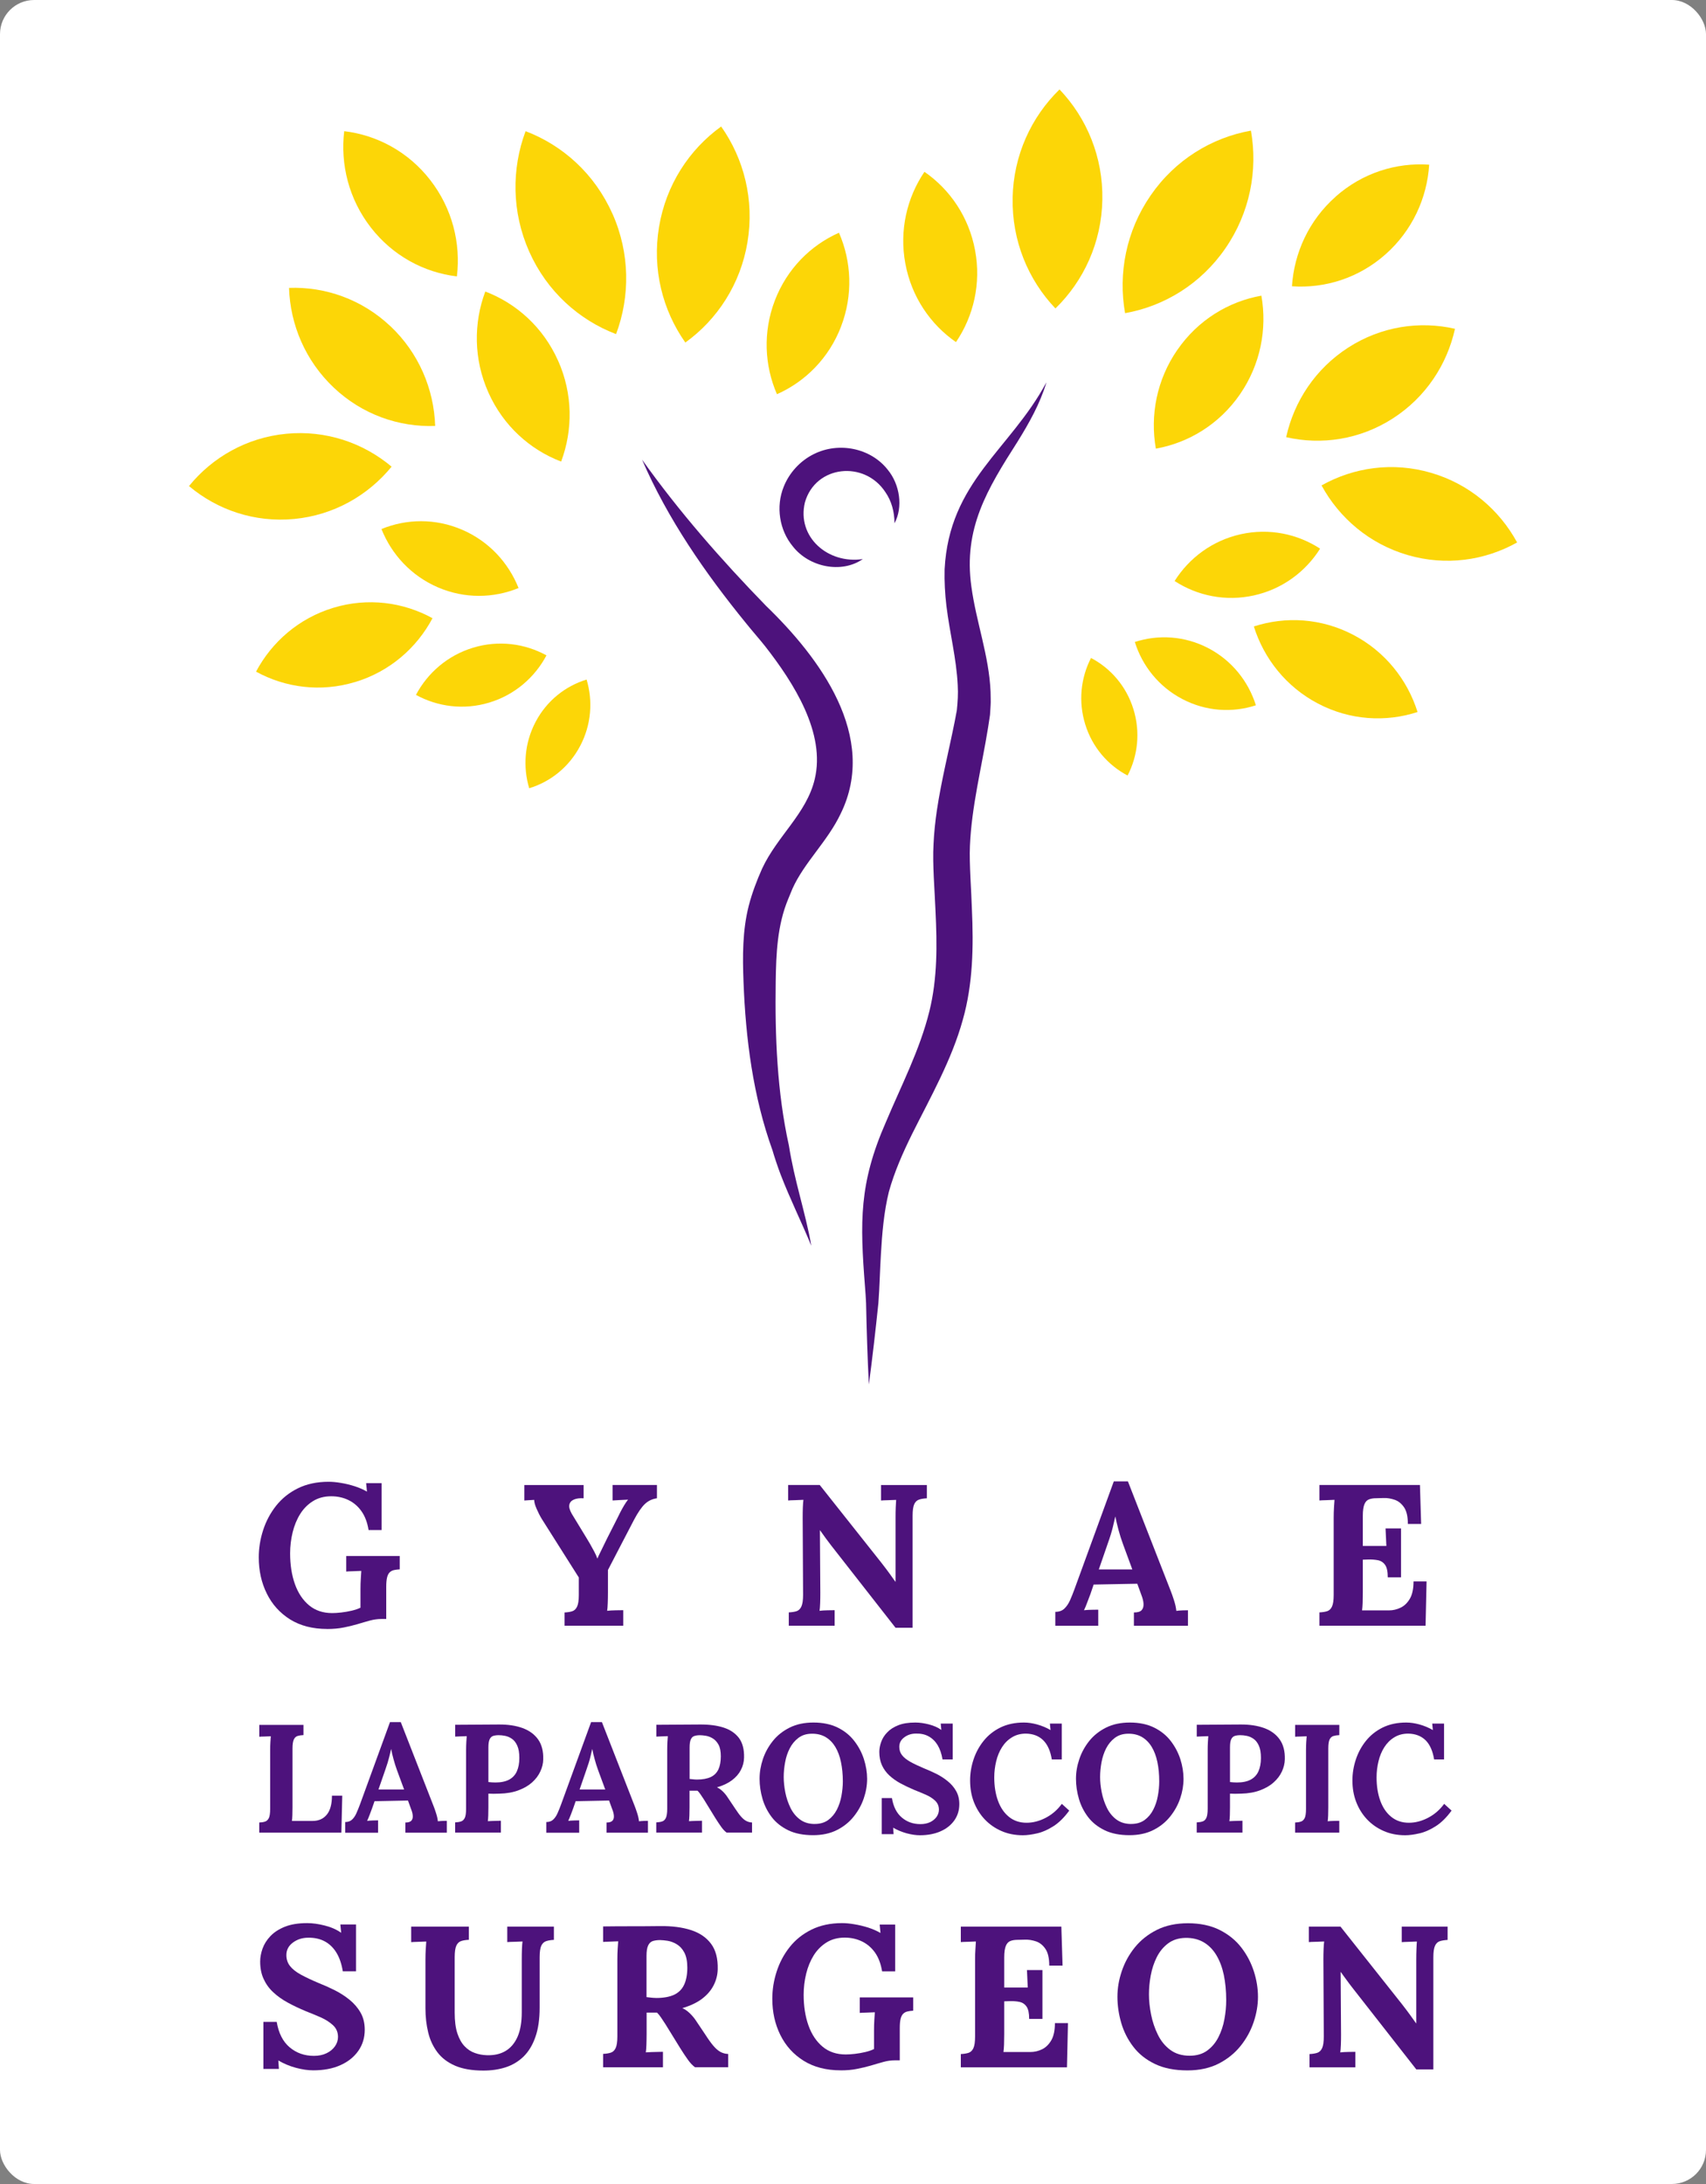 <svg width="50" height="64" viewBox="0 0 50 64" fill="none" xmlns="http://www.w3.org/2000/svg">
<rect x="0" y="0" width="50" height="64" fill="#808080" stroke="none"/>
<rect width="50" height="64" rx="1" fill="white"/>
<path d="M9.587 47.735C9.162 47.735 8.802 47.641 8.503 47.456C8.205 47.269 7.976 47.016 7.82 46.699C7.662 46.381 7.584 46.027 7.584 45.638C7.584 45.371 7.626 45.106 7.711 44.842C7.796 44.579 7.922 44.341 8.091 44.126C8.261 43.912 8.472 43.741 8.73 43.614C8.987 43.487 9.288 43.422 9.629 43.422C9.735 43.422 9.856 43.432 9.988 43.455C10.122 43.476 10.256 43.509 10.392 43.552C10.527 43.595 10.649 43.648 10.755 43.711L10.731 43.463H11.185V44.836H10.802C10.767 44.616 10.698 44.433 10.596 44.288C10.494 44.142 10.366 44.032 10.213 43.958C10.06 43.884 9.892 43.847 9.706 43.847C9.502 43.847 9.324 43.895 9.173 43.989C9.022 44.083 8.897 44.208 8.798 44.366C8.7 44.523 8.626 44.702 8.577 44.902C8.528 45.102 8.503 45.308 8.503 45.52C8.503 45.858 8.55 46.158 8.644 46.422C8.738 46.685 8.877 46.892 9.06 47.044C9.243 47.195 9.468 47.27 9.735 47.27C9.809 47.27 9.898 47.265 10 47.253C10.102 47.241 10.204 47.224 10.306 47.2C10.408 47.176 10.494 47.147 10.565 47.112V46.563C10.565 46.458 10.568 46.356 10.575 46.258C10.58 46.16 10.585 46.086 10.589 46.034C10.527 46.038 10.448 46.041 10.354 46.043C10.26 46.046 10.191 46.048 10.147 46.053V45.598H11.715V45.988C11.648 45.992 11.59 45.999 11.541 46.011C11.492 46.023 11.451 46.046 11.418 46.079C11.385 46.112 11.36 46.162 11.344 46.229C11.328 46.295 11.32 46.386 11.32 46.5V47.443H11.178C11.065 47.443 10.951 47.459 10.837 47.49C10.723 47.522 10.601 47.556 10.471 47.596C10.35 47.632 10.216 47.664 10.07 47.693C9.925 47.722 9.764 47.736 9.587 47.736V47.735Z" fill="#4D127C"/>
<path d="M16.546 47.641V47.252C16.636 47.248 16.711 47.236 16.772 47.216C16.833 47.196 16.88 47.151 16.913 47.081C16.947 47.011 16.964 46.897 16.964 46.739V46.227L15.88 44.513C15.824 44.422 15.774 44.322 15.726 44.212C15.678 44.102 15.656 44.016 15.656 43.953C15.592 43.956 15.539 43.959 15.497 43.962C15.453 43.964 15.411 43.967 15.367 43.971V43.517H17.105V43.906C16.992 43.898 16.898 43.91 16.822 43.942C16.747 43.974 16.702 44.024 16.687 44.092C16.671 44.16 16.695 44.249 16.757 44.359L17.205 45.095C17.225 45.127 17.254 45.177 17.294 45.245C17.333 45.313 17.373 45.386 17.414 45.463C17.455 45.54 17.485 45.607 17.505 45.667H17.511C17.53 45.619 17.564 45.549 17.611 45.455C17.659 45.361 17.717 45.239 17.789 45.09L18.094 44.489C18.114 44.445 18.142 44.389 18.177 44.321C18.212 44.252 18.251 44.183 18.292 44.114C18.333 44.045 18.371 43.99 18.407 43.946C18.343 43.95 18.264 43.954 18.165 43.958C18.067 43.962 17.995 43.966 17.953 43.97V43.516H19.254V43.905C19.116 43.925 18.999 43.98 18.901 44.073C18.803 44.166 18.697 44.319 18.583 44.535C18.457 44.779 18.33 45.024 18.2 45.271C18.071 45.519 17.944 45.764 17.818 46.007V46.673C17.818 46.779 17.816 46.881 17.812 46.979C17.808 47.077 17.803 47.152 17.795 47.203C17.861 47.195 17.948 47.19 18.052 47.188C18.157 47.187 18.228 47.185 18.267 47.185V47.64H16.546V47.641Z" fill="#4D127C"/>
<path d="M26.245 47.698L24.36 45.288C24.308 45.222 24.255 45.151 24.201 45.077C24.145 45.002 24.091 44.926 24.036 44.846H24.03L24.042 46.673C24.042 46.779 24.041 46.881 24.037 46.979C24.033 47.077 24.028 47.152 24.02 47.203C24.082 47.195 24.163 47.19 24.258 47.188C24.355 47.187 24.422 47.185 24.462 47.185V47.64H23.118V47.25C23.208 47.246 23.284 47.234 23.345 47.215C23.405 47.195 23.453 47.15 23.486 47.08C23.519 47.009 23.537 46.896 23.537 46.738L23.525 44.481C23.525 44.375 23.526 44.273 23.53 44.175C23.534 44.077 23.539 44.002 23.547 43.951C23.485 43.955 23.404 43.958 23.309 43.961C23.212 43.963 23.143 43.966 23.1 43.97V43.516H24.025L25.828 45.79C25.926 45.916 26.008 46.024 26.073 46.114C26.138 46.205 26.194 46.284 26.241 46.35H26.247V44.482C26.247 44.376 26.248 44.274 26.252 44.176C26.256 44.078 26.26 44.003 26.264 43.953C26.2 43.956 26.122 43.959 26.028 43.962C25.934 43.964 25.865 43.967 25.822 43.971V43.517H27.165V43.906C27.079 43.91 27.004 43.922 26.942 43.942C26.878 43.962 26.83 44.005 26.797 44.074C26.764 44.143 26.747 44.258 26.747 44.419V47.7H26.247L26.245 47.698Z" fill="#4D127C"/>
<path d="M30.929 47.64V47.234C31.039 47.234 31.128 47.202 31.194 47.14C31.26 47.077 31.317 46.994 31.362 46.892C31.407 46.79 31.451 46.68 31.494 46.562L32.644 43.41H33.057L34.312 46.622C34.336 46.68 34.367 46.77 34.406 46.889C34.445 47.01 34.468 47.114 34.476 47.205C34.542 47.197 34.607 47.191 34.668 47.19C34.729 47.189 34.779 47.187 34.817 47.187V47.641H33.233V47.252C33.343 47.252 33.418 47.23 33.459 47.185C33.5 47.14 33.519 47.077 33.515 46.999C33.511 46.921 33.489 46.833 33.45 46.734L33.332 46.41L32.053 46.434L31.959 46.711C31.939 46.762 31.911 46.838 31.873 46.937C31.836 47.038 31.802 47.121 31.77 47.187C31.832 47.179 31.909 47.174 31.996 47.173C32.085 47.171 32.148 47.17 32.188 47.17V47.641H30.928L30.929 47.64ZM32.203 45.99H33.186L32.915 45.254C32.863 45.113 32.818 44.971 32.78 44.827C32.742 44.682 32.711 44.557 32.691 44.447H32.686C32.67 44.513 32.646 44.614 32.616 44.747C32.584 44.881 32.535 45.04 32.469 45.225L32.204 45.992L32.203 45.99Z" fill="#4D127C"/>
<path d="M40.673 46.219C40.673 46.054 40.648 45.934 40.596 45.86C40.545 45.786 40.476 45.74 40.387 45.721C40.298 45.704 40.202 45.696 40.096 45.7L39.942 45.705V46.672C39.942 46.778 39.94 46.878 39.937 46.972C39.933 47.066 39.928 47.139 39.92 47.191H40.709C40.827 47.191 40.94 47.164 41.05 47.111C41.16 47.058 41.25 46.97 41.322 46.847C41.393 46.724 41.428 46.555 41.428 46.343H41.81L41.781 47.64H38.67V47.25C38.76 47.246 38.835 47.234 38.896 47.215C38.957 47.195 39.005 47.15 39.038 47.08C39.071 47.009 39.088 46.896 39.088 46.738V44.481C39.088 44.375 39.091 44.273 39.097 44.175C39.103 44.077 39.108 44.002 39.112 43.951C39.049 43.955 38.97 43.958 38.877 43.961C38.782 43.963 38.714 43.966 38.67 43.97V43.516H41.616L41.651 44.658H41.262C41.262 44.442 41.225 44.279 41.15 44.17C41.075 44.06 40.983 43.986 40.873 43.949C40.763 43.911 40.654 43.894 40.549 43.898L40.337 43.904C40.255 43.904 40.183 43.914 40.125 43.937C40.067 43.958 40.02 44.005 39.99 44.078C39.959 44.151 39.942 44.264 39.942 44.417V45.302H40.632L40.608 44.789H41.062V46.222H40.673V46.219Z" fill="#4D127C"/>
<path d="M7.598 53.704V53.407C7.667 53.404 7.725 53.395 7.771 53.379C7.817 53.364 7.853 53.328 7.88 53.276C7.905 53.221 7.918 53.134 7.918 53.013V51.286C7.918 51.205 7.921 51.127 7.925 51.051C7.929 50.976 7.933 50.919 7.937 50.88C7.889 50.883 7.828 50.886 7.757 50.887C7.684 50.888 7.632 50.891 7.599 50.894V50.547H8.894V50.845C8.828 50.847 8.771 50.857 8.722 50.871C8.674 50.886 8.637 50.92 8.612 50.973C8.587 51.026 8.573 51.114 8.573 51.237V52.964C8.573 53.045 8.572 53.122 8.569 53.195C8.567 53.267 8.561 53.323 8.556 53.361H9.161C9.339 53.361 9.478 53.299 9.578 53.176C9.679 53.053 9.729 52.868 9.729 52.621H10.031L10.005 53.704H7.599H7.598Z" fill="#4D127C"/>
<path d="M10.117 53.705V53.393C10.201 53.393 10.269 53.37 10.319 53.321C10.371 53.273 10.413 53.209 10.447 53.131C10.482 53.053 10.516 52.968 10.55 52.878L11.43 50.465H11.746L12.707 52.925C12.726 52.97 12.75 53.038 12.779 53.13C12.809 53.221 12.827 53.302 12.833 53.371C12.885 53.365 12.932 53.362 12.98 53.36C13.027 53.359 13.065 53.358 13.095 53.358V53.705H11.881V53.407C11.966 53.407 12.023 53.389 12.055 53.355C12.086 53.321 12.101 53.273 12.097 53.213C12.095 53.154 12.077 53.085 12.047 53.011L11.957 52.763L10.977 52.782L10.904 52.993C10.89 53.032 10.867 53.09 10.839 53.167C10.81 53.244 10.784 53.307 10.76 53.359C10.808 53.352 10.866 53.35 10.933 53.347C11.001 53.346 11.05 53.344 11.08 53.344V53.706H10.115L10.117 53.705ZM11.091 52.44H11.844L11.636 51.876C11.597 51.768 11.562 51.659 11.533 51.549C11.503 51.439 11.48 51.343 11.466 51.258H11.462C11.45 51.309 11.431 51.386 11.407 51.488C11.383 51.59 11.345 51.712 11.295 51.854L11.092 52.44H11.091Z" fill="#4D127C"/>
<path d="M13.34 53.403C13.409 53.4 13.467 53.391 13.513 53.375C13.56 53.361 13.595 53.325 13.622 53.272C13.647 53.218 13.66 53.13 13.66 53.01V51.282C13.66 51.201 13.663 51.123 13.667 51.048C13.671 50.972 13.675 50.915 13.679 50.877C13.631 50.88 13.57 50.882 13.499 50.883C13.426 50.885 13.374 50.888 13.341 50.89V50.543C13.554 50.541 13.769 50.539 13.982 50.539C14.195 50.539 14.41 50.538 14.623 50.535C14.887 50.533 15.118 50.567 15.315 50.639C15.512 50.711 15.665 50.823 15.771 50.972C15.878 51.123 15.928 51.318 15.921 51.559C15.919 51.679 15.89 51.797 15.835 51.913C15.781 52.03 15.702 52.135 15.596 52.23C15.491 52.325 15.359 52.402 15.199 52.462C15.04 52.523 14.853 52.556 14.639 52.561C14.572 52.563 14.514 52.565 14.465 52.565C14.416 52.565 14.365 52.563 14.314 52.561V52.958C14.314 53.043 14.313 53.122 14.31 53.198C14.308 53.273 14.302 53.33 14.297 53.368C14.33 53.366 14.373 53.363 14.423 53.362C14.474 53.361 14.525 53.359 14.574 53.358C14.624 53.357 14.659 53.355 14.68 53.355V53.702H13.34V53.404V53.403ZM14.314 52.221C14.347 52.223 14.38 52.226 14.414 52.23C14.447 52.233 14.481 52.234 14.517 52.234C14.682 52.234 14.817 52.206 14.921 52.151C15.024 52.095 15.101 52.014 15.148 51.907C15.196 51.8 15.221 51.67 15.221 51.516C15.221 51.363 15.201 51.246 15.16 51.155C15.119 51.065 15.068 50.997 15.004 50.954C14.941 50.91 14.874 50.882 14.805 50.868C14.737 50.854 14.673 50.848 14.616 50.848C14.553 50.848 14.498 50.856 14.453 50.87C14.408 50.885 14.374 50.918 14.35 50.969C14.326 51.021 14.314 51.099 14.314 51.204V52.219V52.221Z" fill="#4D127C"/>
<path d="M16.011 53.705V53.393C16.096 53.393 16.163 53.37 16.214 53.321C16.265 53.273 16.308 53.209 16.342 53.131C16.377 53.053 16.411 52.968 16.444 52.878L17.324 50.465H17.641L18.602 52.925C18.62 52.97 18.644 53.038 18.674 53.13C18.704 53.221 18.721 53.302 18.728 53.371C18.779 53.365 18.827 53.362 18.875 53.36C18.921 53.359 18.959 53.358 18.99 53.358V53.705H17.776V53.407C17.861 53.407 17.918 53.389 17.949 53.355C17.981 53.321 17.996 53.273 17.992 53.213C17.989 53.154 17.972 53.085 17.941 53.011L17.851 52.763L16.872 52.782L16.799 52.993C16.784 53.032 16.762 53.09 16.734 53.167C16.705 53.244 16.678 53.307 16.654 53.359C16.702 53.352 16.76 53.35 16.828 53.347C16.895 53.346 16.944 53.344 16.975 53.344V53.706H16.01L16.011 53.705ZM16.985 52.44H17.739L17.531 51.876C17.491 51.768 17.457 51.659 17.428 51.549C17.397 51.439 17.375 51.343 17.36 51.258H17.356C17.344 51.309 17.326 51.386 17.302 51.488C17.278 51.59 17.24 51.712 17.189 51.854L16.987 52.44H16.985Z" fill="#4D127C"/>
<path d="M19.234 53.701V53.403C19.303 53.4 19.361 53.391 19.408 53.375C19.454 53.361 19.49 53.325 19.516 53.272C19.541 53.218 19.555 53.13 19.555 53.01V51.282C19.555 51.201 19.557 51.123 19.561 51.048C19.565 50.972 19.569 50.915 19.573 50.877C19.526 50.88 19.465 50.882 19.393 50.883C19.32 50.885 19.269 50.888 19.236 50.89V50.543C19.449 50.541 19.663 50.539 19.877 50.539C20.09 50.539 20.304 50.538 20.517 50.535C20.782 50.533 21.012 50.562 21.207 50.625C21.403 50.689 21.552 50.791 21.659 50.932C21.763 51.074 21.813 51.265 21.807 51.506C21.804 51.633 21.774 51.752 21.714 51.867C21.656 51.981 21.568 52.082 21.452 52.169C21.335 52.256 21.19 52.325 21.012 52.377C21.069 52.401 21.126 52.44 21.182 52.495C21.238 52.549 21.285 52.606 21.323 52.666L21.535 52.982C21.602 53.084 21.66 53.166 21.711 53.225C21.763 53.285 21.813 53.33 21.865 53.358C21.917 53.387 21.975 53.403 22.041 53.406V53.703H21.297C21.243 53.665 21.19 53.608 21.137 53.534C21.084 53.46 21.028 53.375 20.967 53.279L20.634 52.737C20.595 52.677 20.561 52.626 20.532 52.583C20.503 52.541 20.474 52.505 20.443 52.475H20.209V52.958C20.209 53.043 20.207 53.122 20.205 53.198C20.202 53.273 20.197 53.33 20.192 53.368C20.225 53.366 20.267 53.363 20.317 53.362C20.369 53.361 20.419 53.359 20.468 53.358C20.519 53.357 20.553 53.355 20.574 53.355V53.702H19.234V53.701ZM20.426 52.148C20.594 52.148 20.729 52.123 20.832 52.074C20.936 52.025 21.008 51.949 21.056 51.849C21.102 51.748 21.126 51.621 21.126 51.467C21.126 51.323 21.104 51.209 21.059 51.127C21.014 51.045 20.957 50.983 20.889 50.942C20.822 50.901 20.753 50.876 20.684 50.865C20.615 50.854 20.558 50.849 20.513 50.849C20.45 50.849 20.395 50.857 20.35 50.872C20.305 50.886 20.271 50.919 20.247 50.971C20.223 51.023 20.211 51.101 20.211 51.205V52.131C20.244 52.133 20.279 52.137 20.315 52.141C20.35 52.145 20.389 52.148 20.427 52.148H20.426Z" fill="#4D127C"/>
<path d="M23.831 53.778C23.545 53.778 23.302 53.731 23.102 53.634C22.902 53.537 22.741 53.409 22.618 53.249C22.495 53.087 22.405 52.91 22.348 52.714C22.291 52.518 22.262 52.323 22.262 52.127C22.262 51.931 22.294 51.746 22.358 51.552C22.423 51.357 22.521 51.18 22.651 51.017C22.782 50.854 22.946 50.724 23.145 50.625C23.343 50.526 23.576 50.477 23.844 50.477C24.111 50.477 24.354 50.527 24.552 50.625C24.751 50.723 24.913 50.855 25.039 51.019C25.166 51.184 25.259 51.361 25.321 51.554C25.382 51.748 25.414 51.938 25.414 52.127C25.414 52.317 25.382 52.504 25.317 52.695C25.252 52.889 25.154 53.066 25.023 53.23C24.892 53.395 24.728 53.527 24.53 53.627C24.331 53.728 24.098 53.778 23.831 53.778ZM23.881 53.449C24.037 53.449 24.168 53.41 24.273 53.334C24.377 53.257 24.462 53.157 24.526 53.033C24.589 52.91 24.634 52.775 24.661 52.629C24.687 52.484 24.702 52.342 24.702 52.203C24.702 51.995 24.683 51.806 24.647 51.635C24.612 51.463 24.556 51.316 24.481 51.19C24.405 51.066 24.31 50.969 24.193 50.901C24.077 50.834 23.942 50.802 23.785 50.805C23.632 50.807 23.502 50.849 23.398 50.929C23.293 51.009 23.208 51.112 23.145 51.236C23.081 51.361 23.036 51.497 23.01 51.644C22.983 51.791 22.969 51.934 22.969 52.073C22.969 52.212 22.985 52.364 23.016 52.525C23.048 52.685 23.098 52.834 23.167 52.976C23.236 53.118 23.33 53.232 23.447 53.319C23.564 53.406 23.709 53.45 23.88 53.45L23.881 53.449Z" fill="#4D127C"/>
<path d="M27.624 51.559C27.596 51.391 27.548 51.251 27.479 51.137C27.41 51.025 27.322 50.94 27.216 50.882C27.11 50.823 26.985 50.797 26.844 50.801C26.714 50.801 26.602 50.837 26.504 50.91C26.406 50.981 26.357 51.075 26.357 51.189C26.357 51.283 26.383 51.364 26.436 51.432C26.489 51.501 26.569 51.566 26.677 51.627C26.786 51.688 26.922 51.752 27.087 51.822C27.201 51.867 27.319 51.92 27.44 51.979C27.56 52.04 27.671 52.11 27.773 52.194C27.875 52.276 27.959 52.372 28.021 52.482C28.084 52.592 28.116 52.721 28.116 52.867C28.116 53.045 28.069 53.203 27.972 53.342C27.875 53.48 27.741 53.588 27.568 53.664C27.395 53.741 27.193 53.78 26.962 53.78C26.841 53.78 26.712 53.761 26.571 53.723C26.431 53.684 26.3 53.63 26.177 53.559L26.19 53.748H25.843V52.691H26.141C26.183 52.944 26.28 53.135 26.432 53.262C26.584 53.391 26.766 53.454 26.976 53.454C27.085 53.454 27.179 53.434 27.261 53.396C27.342 53.357 27.405 53.304 27.45 53.24C27.495 53.175 27.518 53.105 27.518 53.03C27.518 52.926 27.481 52.838 27.408 52.768C27.335 52.698 27.242 52.64 27.133 52.592C27.023 52.544 26.91 52.497 26.796 52.452C26.652 52.391 26.517 52.327 26.392 52.26C26.268 52.192 26.158 52.114 26.065 52.028C25.973 51.942 25.9 51.842 25.848 51.728C25.797 51.615 25.771 51.485 25.771 51.337C25.771 51.244 25.79 51.147 25.826 51.046C25.861 50.945 25.92 50.851 26.002 50.767C26.083 50.68 26.191 50.61 26.326 50.557C26.461 50.503 26.628 50.477 26.827 50.477C26.947 50.477 27.078 50.495 27.221 50.531C27.364 50.567 27.486 50.621 27.589 50.694L27.571 50.508H27.923V51.559H27.625H27.624Z" fill="#4D127C"/>
<path d="M30.827 51.561C30.787 51.311 30.703 51.123 30.576 50.997C30.448 50.871 30.28 50.806 30.069 50.802C29.913 50.802 29.777 50.838 29.659 50.911C29.541 50.982 29.444 51.079 29.368 51.199C29.291 51.32 29.234 51.456 29.197 51.61C29.16 51.763 29.14 51.921 29.14 52.084C29.14 52.342 29.177 52.572 29.25 52.772C29.324 52.972 29.431 53.13 29.573 53.243C29.715 53.357 29.885 53.414 30.088 53.414C30.277 53.414 30.465 53.365 30.652 53.267C30.838 53.169 30.995 53.033 31.12 52.86L31.338 53.058C31.191 53.259 31.036 53.413 30.873 53.516C30.71 53.62 30.551 53.69 30.396 53.725C30.241 53.761 30.102 53.78 29.979 53.78C29.748 53.78 29.537 53.739 29.348 53.655C29.159 53.573 28.996 53.458 28.858 53.312C28.722 53.167 28.616 52.996 28.541 52.803C28.467 52.609 28.432 52.399 28.432 52.174C28.432 51.97 28.465 51.766 28.531 51.565C28.597 51.364 28.695 51.181 28.826 51.017C28.957 50.853 29.121 50.721 29.32 50.623C29.519 50.526 29.749 50.477 30.01 50.477C30.128 50.477 30.256 50.495 30.395 50.533C30.535 50.572 30.666 50.626 30.79 50.698L30.771 50.508H31.118V51.559H30.825L30.827 51.561Z" fill="#4D127C"/>
<path d="M33.104 53.778C32.818 53.778 32.576 53.731 32.376 53.634C32.176 53.537 32.014 53.409 31.891 53.249C31.768 53.087 31.678 52.91 31.621 52.714C31.564 52.518 31.535 52.323 31.535 52.127C31.535 51.931 31.567 51.746 31.632 51.552C31.697 51.357 31.795 51.18 31.924 51.017C32.056 50.854 32.22 50.724 32.418 50.625C32.617 50.526 32.85 50.477 33.117 50.477C33.385 50.477 33.627 50.527 33.825 50.625C34.024 50.723 34.187 50.855 34.313 51.019C34.44 51.184 34.532 51.361 34.595 51.554C34.656 51.748 34.687 51.938 34.687 52.127C34.687 52.317 34.656 52.504 34.591 52.695C34.526 52.889 34.428 53.066 34.297 53.23C34.166 53.395 34.002 53.527 33.803 53.627C33.604 53.728 33.371 53.778 33.104 53.778ZM33.154 53.449C33.31 53.449 33.442 53.41 33.546 53.334C33.651 53.257 33.736 53.157 33.799 53.033C33.863 52.91 33.908 52.775 33.934 52.629C33.961 52.484 33.975 52.342 33.975 52.203C33.975 51.995 33.957 51.806 33.921 51.635C33.885 51.463 33.83 51.316 33.754 51.19C33.679 51.066 33.583 50.969 33.467 50.901C33.35 50.834 33.215 50.802 33.059 50.805C32.905 50.807 32.776 50.849 32.671 50.929C32.566 51.009 32.482 51.112 32.418 51.236C32.355 51.361 32.31 51.497 32.283 51.644C32.257 51.791 32.242 51.934 32.242 52.073C32.242 52.212 32.258 52.364 32.29 52.525C32.322 52.685 32.372 52.834 32.441 52.976C32.51 53.118 32.604 53.232 32.72 53.319C32.838 53.406 32.982 53.45 33.153 53.45L33.154 53.449Z" fill="#4D127C"/>
<path d="M35.074 53.403C35.143 53.4 35.201 53.391 35.248 53.375C35.294 53.361 35.33 53.325 35.356 53.272C35.381 53.218 35.395 53.13 35.395 53.01V51.282C35.395 51.201 35.397 51.123 35.401 51.048C35.405 50.972 35.409 50.915 35.413 50.877C35.365 50.88 35.305 50.882 35.233 50.883C35.16 50.885 35.109 50.888 35.075 50.89V50.543C35.289 50.541 35.503 50.539 35.716 50.539C35.929 50.539 36.144 50.538 36.357 50.535C36.622 50.533 36.852 50.567 37.05 50.639C37.247 50.711 37.399 50.823 37.505 50.972C37.612 51.123 37.663 51.318 37.656 51.559C37.653 51.679 37.624 51.797 37.57 51.913C37.516 52.03 37.436 52.135 37.33 52.23C37.226 52.325 37.093 52.402 36.933 52.462C36.774 52.523 36.587 52.556 36.373 52.561C36.307 52.563 36.248 52.565 36.2 52.565C36.151 52.565 36.099 52.563 36.049 52.561V52.958C36.049 53.043 36.047 53.122 36.045 53.198C36.042 53.273 36.037 53.33 36.031 53.368C36.065 53.366 36.107 53.363 36.157 53.362C36.209 53.361 36.259 53.359 36.308 53.358C36.358 53.357 36.393 53.355 36.414 53.355V53.702H35.074V53.404V53.403ZM36.049 52.221C36.082 52.223 36.115 52.226 36.148 52.23C36.181 52.233 36.215 52.234 36.251 52.234C36.417 52.234 36.552 52.206 36.655 52.151C36.758 52.095 36.835 52.014 36.883 51.907C36.93 51.8 36.956 51.67 36.956 51.516C36.956 51.363 36.936 51.246 36.895 51.155C36.854 51.065 36.802 50.997 36.738 50.954C36.675 50.91 36.609 50.882 36.54 50.868C36.471 50.854 36.407 50.848 36.35 50.848C36.287 50.848 36.233 50.856 36.188 50.87C36.143 50.885 36.108 50.918 36.084 50.969C36.06 51.021 36.049 51.099 36.049 51.204V52.219V52.221Z" fill="#4D127C"/>
<path d="M39.251 50.846C39.184 50.849 39.127 50.858 39.078 50.873C39.031 50.887 38.994 50.922 38.968 50.974C38.943 51.028 38.93 51.115 38.93 51.238V52.966C38.93 53.046 38.929 53.126 38.926 53.2C38.923 53.276 38.918 53.332 38.913 53.371C38.961 53.365 39.022 53.361 39.096 53.36C39.17 53.359 39.221 53.358 39.252 53.358V53.704H37.957V53.407C38.026 53.404 38.084 53.395 38.13 53.379C38.177 53.364 38.212 53.328 38.239 53.276C38.264 53.221 38.277 53.134 38.277 53.013V51.286C38.277 51.205 38.28 51.127 38.284 51.051C38.288 50.976 38.292 50.919 38.296 50.88C38.248 50.883 38.187 50.886 38.116 50.887C38.043 50.888 37.992 50.891 37.958 50.894V50.547H39.253V50.845L39.251 50.846Z" fill="#4D127C"/>
<path d="M42.032 51.561C41.992 51.311 41.908 51.123 41.782 50.997C41.653 50.871 41.485 50.806 41.274 50.802C41.118 50.802 40.982 50.838 40.864 50.911C40.746 50.982 40.65 51.079 40.573 51.199C40.496 51.32 40.439 51.456 40.402 51.61C40.365 51.763 40.345 51.921 40.345 52.084C40.345 52.342 40.382 52.572 40.455 52.772C40.529 52.972 40.636 53.13 40.778 53.243C40.92 53.357 41.09 53.414 41.293 53.414C41.482 53.414 41.67 53.365 41.857 53.267C42.044 53.169 42.2 53.033 42.326 52.86L42.543 53.058C42.396 53.259 42.241 53.413 42.078 53.516C41.915 53.62 41.756 53.69 41.601 53.725C41.447 53.761 41.307 53.78 41.184 53.78C40.953 53.78 40.742 53.739 40.553 53.655C40.364 53.573 40.201 53.458 40.063 53.312C39.927 53.167 39.821 52.996 39.747 52.803C39.672 52.609 39.637 52.399 39.637 52.174C39.637 51.97 39.67 51.766 39.736 51.565C39.802 51.364 39.9 51.181 40.031 51.017C40.162 50.853 40.327 50.721 40.525 50.623C40.724 50.526 40.954 50.477 41.215 50.477C41.333 50.477 41.461 50.495 41.6 50.533C41.74 50.572 41.871 50.626 41.995 50.698L41.976 50.508H42.323V51.559H42.03L42.032 51.561Z" fill="#4D127C"/>
<path d="M10.048 57.772C10.012 57.552 9.95 57.368 9.86 57.221C9.77 57.074 9.655 56.963 9.516 56.889C9.377 56.815 9.214 56.779 9.03 56.783C8.86 56.783 8.712 56.831 8.585 56.925C8.458 57.019 8.393 57.141 8.393 57.29C8.393 57.412 8.427 57.518 8.496 57.608C8.565 57.698 8.67 57.783 8.811 57.861C8.953 57.939 9.132 58.024 9.347 58.114C9.497 58.173 9.649 58.241 9.807 58.32C9.964 58.398 10.109 58.492 10.242 58.599C10.376 58.708 10.485 58.834 10.567 58.977C10.649 59.12 10.69 59.288 10.69 59.48C10.69 59.712 10.628 59.918 10.502 60.098C10.376 60.278 10.2 60.419 9.975 60.519C9.749 60.62 9.485 60.669 9.182 60.669C9.024 60.669 8.855 60.644 8.672 60.595C8.49 60.546 8.317 60.474 8.157 60.38L8.174 60.628H7.72V59.249H8.11C8.165 59.579 8.291 59.828 8.49 59.995C8.688 60.162 8.925 60.245 9.199 60.245C9.341 60.245 9.464 60.22 9.57 60.168C9.676 60.118 9.758 60.049 9.817 59.965C9.877 59.88 9.906 59.788 9.906 59.69C9.906 59.553 9.858 59.439 9.762 59.349C9.665 59.259 9.546 59.182 9.403 59.118C9.26 59.056 9.113 58.995 8.963 58.936C8.775 58.858 8.599 58.774 8.437 58.686C8.274 58.597 8.131 58.496 8.009 58.382C7.887 58.269 7.793 58.138 7.726 57.99C7.658 57.843 7.625 57.673 7.625 57.481C7.625 57.359 7.649 57.232 7.695 57.101C7.743 56.97 7.818 56.848 7.926 56.735C8.033 56.623 8.173 56.532 8.349 56.461C8.525 56.391 8.744 56.355 9.003 56.355C9.161 56.355 9.332 56.379 9.518 56.426C9.705 56.473 9.865 56.544 9.999 56.638L9.975 56.395H10.434V57.768H10.045L10.048 57.772Z" fill="#4D127C"/>
<path d="M13.744 56.844C13.658 56.848 13.582 56.859 13.52 56.879C13.457 56.899 13.409 56.943 13.376 57.012C13.343 57.081 13.326 57.196 13.326 57.356V58.976C13.326 59.224 13.352 59.427 13.405 59.587C13.458 59.746 13.528 59.871 13.617 59.964C13.706 60.057 13.805 60.122 13.918 60.161C14.03 60.201 14.144 60.222 14.262 60.226C14.477 60.234 14.663 60.193 14.815 60.103C14.967 60.013 15.086 59.873 15.169 59.685C15.251 59.497 15.292 59.257 15.292 58.966V57.422C15.292 57.316 15.293 57.214 15.297 57.116C15.301 57.018 15.306 56.943 15.314 56.893C15.251 56.897 15.171 56.899 15.076 56.902C14.979 56.904 14.91 56.907 14.867 56.911V56.457H16.234V56.846C16.148 56.85 16.073 56.862 16.011 56.882C15.948 56.902 15.899 56.946 15.866 57.014C15.833 57.083 15.816 57.198 15.816 57.359V58.832C15.816 59.17 15.775 59.457 15.691 59.693C15.61 59.928 15.493 60.119 15.345 60.265C15.195 60.41 15.02 60.515 14.82 60.58C14.62 60.645 14.402 60.676 14.166 60.676C13.837 60.676 13.561 60.629 13.342 60.535C13.122 60.441 12.947 60.308 12.82 60.14C12.693 59.971 12.601 59.777 12.549 59.556C12.496 59.337 12.469 59.101 12.469 58.849V57.423C12.469 57.318 12.472 57.216 12.478 57.118C12.485 57.02 12.489 56.944 12.493 56.894C12.431 56.898 12.351 56.901 12.257 56.903C12.163 56.906 12.095 56.908 12.051 56.913V56.458H13.741V56.848L13.744 56.844Z" fill="#4D127C"/>
<path d="M17.676 60.576V60.187C17.766 60.183 17.841 60.171 17.902 60.151C17.963 60.131 18.011 60.086 18.044 60.016C18.077 59.946 18.094 59.832 18.094 59.675V57.417C18.094 57.312 18.097 57.209 18.103 57.112C18.109 57.014 18.114 56.938 18.118 56.888C18.054 56.892 17.976 56.895 17.882 56.897C17.788 56.9 17.72 56.902 17.676 56.906V56.452C17.955 56.448 18.233 56.447 18.512 56.447C18.792 56.447 19.07 56.446 19.349 56.442C19.695 56.438 19.995 56.477 20.251 56.559C20.506 56.642 20.702 56.775 20.84 56.961C20.978 57.145 21.043 57.395 21.035 57.709C21.031 57.874 20.991 58.03 20.914 58.18C20.837 58.33 20.723 58.461 20.573 58.575C20.422 58.688 20.23 58.778 19.998 58.846C20.072 58.878 20.146 58.928 20.219 58.999C20.292 59.07 20.354 59.145 20.404 59.223L20.681 59.636C20.767 59.77 20.844 59.876 20.911 59.954C20.978 60.032 21.045 60.09 21.111 60.127C21.177 60.164 21.254 60.186 21.342 60.19V60.579H20.37C20.3 60.529 20.23 60.455 20.161 60.358C20.092 60.261 20.018 60.151 19.94 60.026L19.504 59.319C19.453 59.24 19.409 59.173 19.372 59.119C19.335 59.063 19.296 59.017 19.256 58.977H18.951V59.607C18.951 59.717 18.948 59.822 18.945 59.92C18.941 60.018 18.936 60.093 18.928 60.143C18.972 60.139 19.026 60.137 19.094 60.134C19.16 60.133 19.226 60.13 19.291 60.129C19.356 60.127 19.402 60.126 19.43 60.126V60.58H17.68L17.676 60.576ZM19.23 58.549C19.45 58.549 19.627 58.516 19.761 58.453C19.895 58.388 19.991 58.29 20.052 58.157C20.113 58.026 20.144 57.86 20.144 57.66C20.144 57.472 20.114 57.323 20.055 57.215C19.997 57.106 19.922 57.027 19.834 56.974C19.745 56.921 19.656 56.888 19.566 56.873C19.476 56.86 19.401 56.852 19.343 56.852C19.261 56.852 19.189 56.863 19.131 56.881C19.073 56.901 19.026 56.945 18.996 57.011C18.964 57.077 18.948 57.18 18.948 57.317V58.524C18.992 58.528 19.037 58.533 19.083 58.539C19.131 58.544 19.18 58.548 19.23 58.548V58.549Z" fill="#4D127C"/>
<path d="M24.638 60.669C24.213 60.669 23.853 60.575 23.554 60.389C23.256 60.203 23.027 59.95 22.87 59.632C22.713 59.314 22.635 58.961 22.635 58.572C22.635 58.304 22.677 58.039 22.762 57.776C22.847 57.513 22.972 57.274 23.142 57.06C23.311 56.845 23.523 56.675 23.781 56.547C24.038 56.42 24.339 56.355 24.68 56.355C24.786 56.355 24.907 56.366 25.039 56.389C25.173 56.41 25.306 56.443 25.443 56.485C25.578 56.529 25.7 56.582 25.805 56.644L25.782 56.397H26.236V57.769H25.853C25.817 57.55 25.749 57.367 25.647 57.221C25.545 57.076 25.416 56.966 25.264 56.892C25.11 56.818 24.942 56.78 24.757 56.78C24.553 56.78 24.374 56.828 24.224 56.922C24.073 57.016 23.948 57.142 23.849 57.299C23.751 57.457 23.677 57.636 23.628 57.836C23.579 58.035 23.554 58.242 23.554 58.454C23.554 58.791 23.601 59.092 23.695 59.355C23.789 59.619 23.928 59.825 24.111 59.978C24.294 60.129 24.519 60.204 24.786 60.204C24.86 60.204 24.949 60.199 25.051 60.187C25.153 60.175 25.255 60.158 25.357 60.134C25.459 60.11 25.545 60.081 25.616 60.045V59.497C25.616 59.391 25.619 59.289 25.625 59.191C25.631 59.093 25.636 59.019 25.64 58.968C25.578 58.971 25.498 58.974 25.404 58.977C25.31 58.98 25.241 58.982 25.198 58.986V58.532H26.765V58.921C26.699 58.925 26.641 58.933 26.592 58.945C26.543 58.957 26.502 58.98 26.469 59.013C26.436 59.046 26.411 59.096 26.395 59.162C26.379 59.228 26.371 59.32 26.371 59.434V60.376H26.229C26.115 60.376 26.002 60.392 25.888 60.424C25.774 60.456 25.652 60.49 25.522 60.53C25.4 60.566 25.267 60.597 25.121 60.626C24.975 60.656 24.815 60.67 24.638 60.67V60.669Z" fill="#4D127C"/>
<path d="M30.163 59.16C30.163 58.995 30.138 58.876 30.087 58.802C30.035 58.727 29.966 58.681 29.877 58.663C29.789 58.645 29.692 58.638 29.586 58.642L29.432 58.647V59.613C29.432 59.719 29.43 59.82 29.427 59.914C29.423 60.008 29.418 60.081 29.41 60.132H30.199C30.317 60.132 30.431 60.106 30.541 60.053C30.65 60 30.741 59.911 30.812 59.788C30.883 59.665 30.918 59.497 30.918 59.285H31.3L31.271 60.581H28.16V60.192C28.25 60.188 28.326 60.176 28.387 60.156C28.447 60.136 28.495 60.091 28.528 60.021C28.561 59.951 28.578 59.837 28.578 59.679V57.422C28.578 57.316 28.581 57.214 28.588 57.116C28.593 57.018 28.598 56.943 28.602 56.893C28.539 56.897 28.461 56.899 28.367 56.902C28.273 56.904 28.204 56.907 28.16 56.911V56.457H31.106L31.142 57.6H30.752C30.752 57.384 30.715 57.221 30.64 57.111C30.566 57.001 30.473 56.927 30.363 56.89C30.253 56.853 30.145 56.836 30.039 56.84L29.827 56.845C29.745 56.845 29.673 56.855 29.615 56.878C29.557 56.899 29.511 56.947 29.48 57.02C29.45 57.093 29.432 57.205 29.432 57.359V58.243H30.122L30.098 57.731H30.552V59.163H30.163V59.16Z" fill="#4D127C"/>
<path d="M34.802 60.671C34.429 60.671 34.112 60.609 33.85 60.483C33.589 60.358 33.377 60.19 33.216 59.979C33.054 59.768 32.937 59.537 32.862 59.281C32.788 59.026 32.75 58.77 32.75 58.515C32.75 58.259 32.792 58.017 32.877 57.764C32.962 57.511 33.089 57.278 33.26 57.066C33.431 56.855 33.646 56.684 33.904 56.554C34.164 56.424 34.468 56.359 34.818 56.359C35.167 56.359 35.484 56.424 35.743 56.554C36.003 56.684 36.215 56.856 36.38 57.069C36.546 57.283 36.667 57.517 36.748 57.767C36.829 58.018 36.869 58.267 36.869 58.515C36.869 58.762 36.826 59.006 36.742 59.257C36.657 59.509 36.53 59.742 36.359 59.955C36.188 60.168 35.972 60.342 35.714 60.474C35.455 60.605 35.15 60.671 34.801 60.671H34.802ZM34.867 60.241C35.071 60.241 35.242 60.191 35.379 60.092C35.517 59.991 35.627 59.861 35.709 59.7C35.791 59.538 35.851 59.363 35.885 59.173C35.921 58.982 35.938 58.797 35.938 58.615C35.938 58.344 35.914 58.096 35.868 57.873C35.82 57.649 35.747 57.456 35.649 57.293C35.551 57.13 35.427 57.004 35.275 56.915C35.122 56.827 34.945 56.784 34.741 56.788C34.541 56.792 34.372 56.847 34.234 56.95C34.096 57.054 33.986 57.188 33.904 57.351C33.822 57.514 33.763 57.693 33.727 57.885C33.691 58.077 33.674 58.263 33.674 58.444C33.674 58.626 33.695 58.826 33.736 59.034C33.777 59.242 33.844 59.439 33.934 59.623C34.024 59.808 34.145 59.956 34.299 60.07C34.453 60.184 34.641 60.241 34.864 60.241H34.867Z" fill="#4D127C"/>
<path d="M41.507 60.639L39.622 58.23C39.57 58.164 39.517 58.092 39.463 58.018C39.407 57.944 39.353 57.867 39.297 57.788H39.292L39.304 59.615C39.304 59.721 39.303 59.822 39.299 59.92C39.295 60.018 39.289 60.094 39.281 60.144C39.344 60.136 39.424 60.131 39.52 60.13C39.616 60.128 39.684 60.127 39.724 60.127V60.581H38.38V60.192C38.47 60.188 38.545 60.176 38.606 60.156C38.667 60.136 38.715 60.091 38.748 60.021C38.781 59.951 38.798 59.837 38.798 59.679L38.786 57.422C38.786 57.316 38.788 57.214 38.792 57.116C38.796 57.018 38.801 56.943 38.809 56.893C38.747 56.897 38.666 56.899 38.571 56.902C38.474 56.904 38.405 56.907 38.361 56.911V56.457H39.287L41.09 58.731C41.188 58.857 41.27 58.966 41.335 59.056C41.4 59.146 41.455 59.225 41.503 59.291H41.508V57.423C41.508 57.318 41.51 57.216 41.514 57.118C41.517 57.02 41.522 56.944 41.526 56.894C41.462 56.898 41.384 56.901 41.29 56.903C41.196 56.906 41.127 56.908 41.083 56.913V56.458H42.427V56.848C42.341 56.852 42.266 56.864 42.203 56.883C42.14 56.903 42.092 56.947 42.059 57.016C42.026 57.085 42.009 57.2 42.009 57.36V60.642H41.508L41.507 60.639Z" fill="#4D127C"/>
<path d="M15.698 21.153C15.37 21.776 15.322 22.473 15.51 23.099C16.128 22.911 16.675 22.483 17.003 21.86C17.332 21.238 17.38 20.539 17.192 19.914C16.573 20.103 16.026 20.531 15.698 21.153Z" fill="#FCD607"/>
<path d="M11.442 9.558C12.278 10.348 12.719 11.407 12.754 12.482C11.694 12.521 10.619 12.15 9.783 11.36C8.946 10.569 8.505 9.509 8.471 8.436C9.53 8.398 10.605 8.769 11.442 9.559V9.558Z" fill="#FCD607"/>
<path d="M17.949 6.26C18.466 7.422 18.47 8.687 18.056 9.791C16.964 9.375 16.029 8.537 15.511 7.375C14.994 6.212 14.991 4.948 15.404 3.844C16.495 4.259 17.43 5.097 17.947 6.26H17.949Z" fill="#FCD607"/>
<path d="M10.411 19.986C11.421 19.68 12.213 18.988 12.676 18.116C11.817 17.644 10.779 17.505 9.769 17.811C8.759 18.117 7.967 18.811 7.504 19.682C8.363 20.153 9.401 20.292 10.411 19.985V19.986Z" fill="#FCD607"/>
<path d="M8.624 15.208C9.784 15.096 10.788 14.518 11.477 13.675C10.645 12.976 9.551 12.6 8.391 12.711C7.231 12.822 6.225 13.4 5.539 14.244C6.37 14.943 7.464 15.319 8.624 15.208Z" fill="#FCD607"/>
<path d="M16.356 10.567C16.791 11.54 16.793 12.601 16.446 13.526C15.532 13.178 14.748 12.475 14.314 11.502C13.879 10.527 13.877 9.468 14.223 8.543C15.138 8.891 15.921 9.594 16.355 10.567H16.356Z" fill="#FCD607"/>
<path d="M12.611 5.278C13.256 6.109 13.508 7.127 13.391 8.1C12.43 7.985 11.513 7.498 10.868 6.666C10.223 5.835 9.972 4.817 10.088 3.844C11.049 3.959 11.967 4.446 12.611 5.278Z" fill="#FCD607"/>
<path d="M21.908 7.094C21.703 8.33 21.021 9.365 20.086 10.038C19.419 9.093 19.109 7.888 19.315 6.651C19.52 5.415 20.202 4.38 21.136 3.707C21.803 4.652 22.113 5.856 21.908 7.092V7.094Z" fill="#FCD607"/>
<path d="M14.341 20.588C15.088 20.362 15.675 19.849 16.016 19.205C15.381 18.857 14.613 18.753 13.866 18.98C13.12 19.206 12.533 19.718 12.191 20.363C12.827 20.711 13.593 20.815 14.341 20.588Z" fill="#FCD607"/>
<path d="M24.65 9.569C24.295 10.493 23.603 11.184 22.771 11.552C22.405 10.711 22.356 9.729 22.71 8.804C23.065 7.879 23.758 7.188 24.589 6.82C24.956 7.661 25.005 8.643 24.65 9.567V9.569Z" fill="#FCD607"/>
<path d="M13.543 15.523C14.328 15.86 14.902 16.489 15.198 17.232C14.466 17.532 13.62 17.55 12.835 17.212C12.05 16.874 11.475 16.245 11.18 15.503C11.912 15.202 12.758 15.185 13.543 15.523Z" fill="#FCD607"/>
<path d="M33.218 20.779C33.427 21.451 33.348 22.146 33.048 22.726C32.475 22.425 32.016 21.903 31.807 21.229C31.598 20.556 31.677 19.86 31.976 19.281C32.549 19.582 33.009 20.105 33.218 20.779Z" fill="#FCD607"/>
<path d="M39.518 10.183C38.552 10.804 37.926 11.762 37.695 12.811C38.729 13.048 39.853 12.884 40.82 12.263C41.786 11.642 42.412 10.683 42.643 9.635C41.609 9.398 40.485 9.562 39.518 10.183Z" fill="#FCD607"/>
<path d="M33.723 5.727C33.003 6.771 32.768 8.014 32.974 9.177C34.123 8.973 35.194 8.323 35.914 7.278C36.634 6.234 36.869 4.991 36.663 3.828C35.514 4.033 34.443 4.682 33.723 5.727Z" fill="#FCD607"/>
<path d="M38.633 20.62C37.696 20.13 37.045 19.302 36.748 18.358C37.679 18.055 38.723 18.113 39.661 18.603C40.598 19.093 41.249 19.921 41.546 20.865C40.615 21.168 39.571 21.11 38.633 20.62Z" fill="#FCD607"/>
<path d="M41.256 16.265C40.136 15.938 39.254 15.182 38.732 14.225C39.676 13.694 40.822 13.528 41.94 13.855C43.06 14.181 43.943 14.938 44.464 15.896C43.52 16.426 42.376 16.592 41.256 16.265Z" fill="#FCD607"/>
<path d="M34.504 10.255C33.9 11.13 33.704 12.172 33.876 13.147C34.839 12.976 35.736 12.431 36.341 11.556C36.945 10.679 37.141 9.638 36.969 8.664C36.006 8.835 35.109 9.379 34.505 10.255H34.504Z" fill="#FCD607"/>
<path d="M39.147 5.762C38.36 6.458 37.929 7.411 37.865 8.389C38.83 8.456 39.821 8.15 40.607 7.453C41.392 6.757 41.825 5.804 41.887 4.826C40.922 4.758 39.932 5.065 39.145 5.762H39.147Z" fill="#FCD607"/>
<path d="M29.679 5.805C29.655 7.059 30.136 8.203 30.933 9.039C31.76 8.234 32.285 7.109 32.308 5.855C32.332 4.602 31.85 3.456 31.053 2.621C30.226 3.426 29.702 4.55 29.678 5.804L29.679 5.805Z" fill="#FCD607"/>
<path d="M34.654 20.486C33.961 20.124 33.478 19.511 33.26 18.813C33.948 18.589 34.721 18.632 35.414 18.994C36.108 19.357 36.589 19.97 36.808 20.668C36.119 20.892 35.348 20.849 34.654 20.486Z" fill="#FCD607"/>
<path d="M26.534 7.724C26.714 8.698 27.269 9.507 28.018 10.025C28.532 9.268 28.76 8.311 28.578 7.336C28.398 6.362 27.844 5.553 27.094 5.035C26.581 5.792 26.353 6.75 26.534 7.724Z" fill="#FCD607"/>
<path d="M36.364 15.655C35.531 15.841 34.851 16.351 34.426 17.026C35.09 17.459 35.919 17.633 36.752 17.448C37.585 17.263 38.265 16.752 38.69 16.078C38.026 15.645 37.197 15.47 36.364 15.655Z" fill="#FCD607"/>
<path d="M18.814 13.465C19.908 15.001 21.139 16.404 22.45 17.753C24.029 19.277 25.748 21.588 24.638 23.846C24.253 24.657 23.57 25.273 23.224 26.046C23.193 26.123 23.129 26.278 23.097 26.354C22.781 27.118 22.747 27.943 22.735 28.764C22.711 30.372 22.774 31.996 23.122 33.572C23.198 34.057 23.314 34.544 23.44 35.035C23.563 35.521 23.692 36.011 23.778 36.505C23.489 35.806 23.153 35.132 22.881 34.424C22.801 34.218 22.683 33.862 22.641 33.711C22.07 32.127 21.855 30.445 21.791 28.773C21.763 28.033 21.758 27.272 21.945 26.541C22.04 26.173 22.181 25.801 22.336 25.454C22.784 24.493 23.636 23.844 23.877 22.838C24.205 21.485 23.265 20.014 22.425 18.938C22.267 18.738 22.025 18.464 21.866 18.264C20.667 16.793 19.568 15.207 18.816 13.466L18.814 13.465Z" fill="#4D127C"/>
<path d="M30.667 11.211C30.483 11.825 30.161 12.399 29.822 12.944C28.935 14.333 28.231 15.485 28.469 17.186C28.607 18.218 28.989 19.219 29.032 20.273C29.032 20.379 29.042 20.571 29.033 20.672C29.029 20.742 29.021 20.875 29.016 20.946C29.006 21.024 28.971 21.238 28.959 21.32C28.772 22.481 28.476 23.629 28.427 24.788C28.404 25.312 28.47 26.113 28.485 26.65C28.534 27.725 28.517 28.832 28.219 29.881C27.893 31.062 27.276 32.142 26.733 33.229C26.462 33.778 26.212 34.342 26.051 34.926C25.906 35.513 25.853 36.143 25.818 36.755C25.789 37.227 25.78 37.714 25.744 38.188C25.662 38.976 25.57 39.786 25.465 40.57C25.424 39.78 25.4 38.973 25.383 38.183C25.379 38.057 25.362 37.841 25.352 37.71C25.204 35.807 25.175 34.68 25.963 32.885C26.417 31.804 26.96 30.766 27.24 29.628C27.477 28.668 27.465 27.68 27.418 26.694C27.396 26.105 27.326 25.328 27.36 24.741C27.375 24.404 27.411 24.07 27.459 23.742C27.59 22.868 27.808 22.009 27.98 21.148C27.991 21.093 28.033 20.875 28.043 20.816C28.068 20.574 28.085 20.325 28.069 20.078C28.032 19.297 27.833 18.54 27.738 17.756C27.696 17.405 27.676 17.038 27.685 16.683C27.817 14.112 29.61 13.176 30.664 11.212L30.667 11.211Z" fill="#4D127C"/>
<path d="M25.288 16.383C24.664 16.817 23.712 16.621 23.237 16.012C22.84 15.536 22.735 14.843 22.968 14.267C23.131 13.853 23.453 13.503 23.855 13.305C24.582 12.943 25.515 13.125 26.018 13.765C26.372 14.194 26.473 14.86 26.216 15.334C26.216 14.989 26.124 14.675 25.952 14.426C25.339 13.483 23.9 13.63 23.59 14.724C23.349 15.737 24.268 16.537 25.288 16.383Z" fill="#4D127C"/>
</svg>
